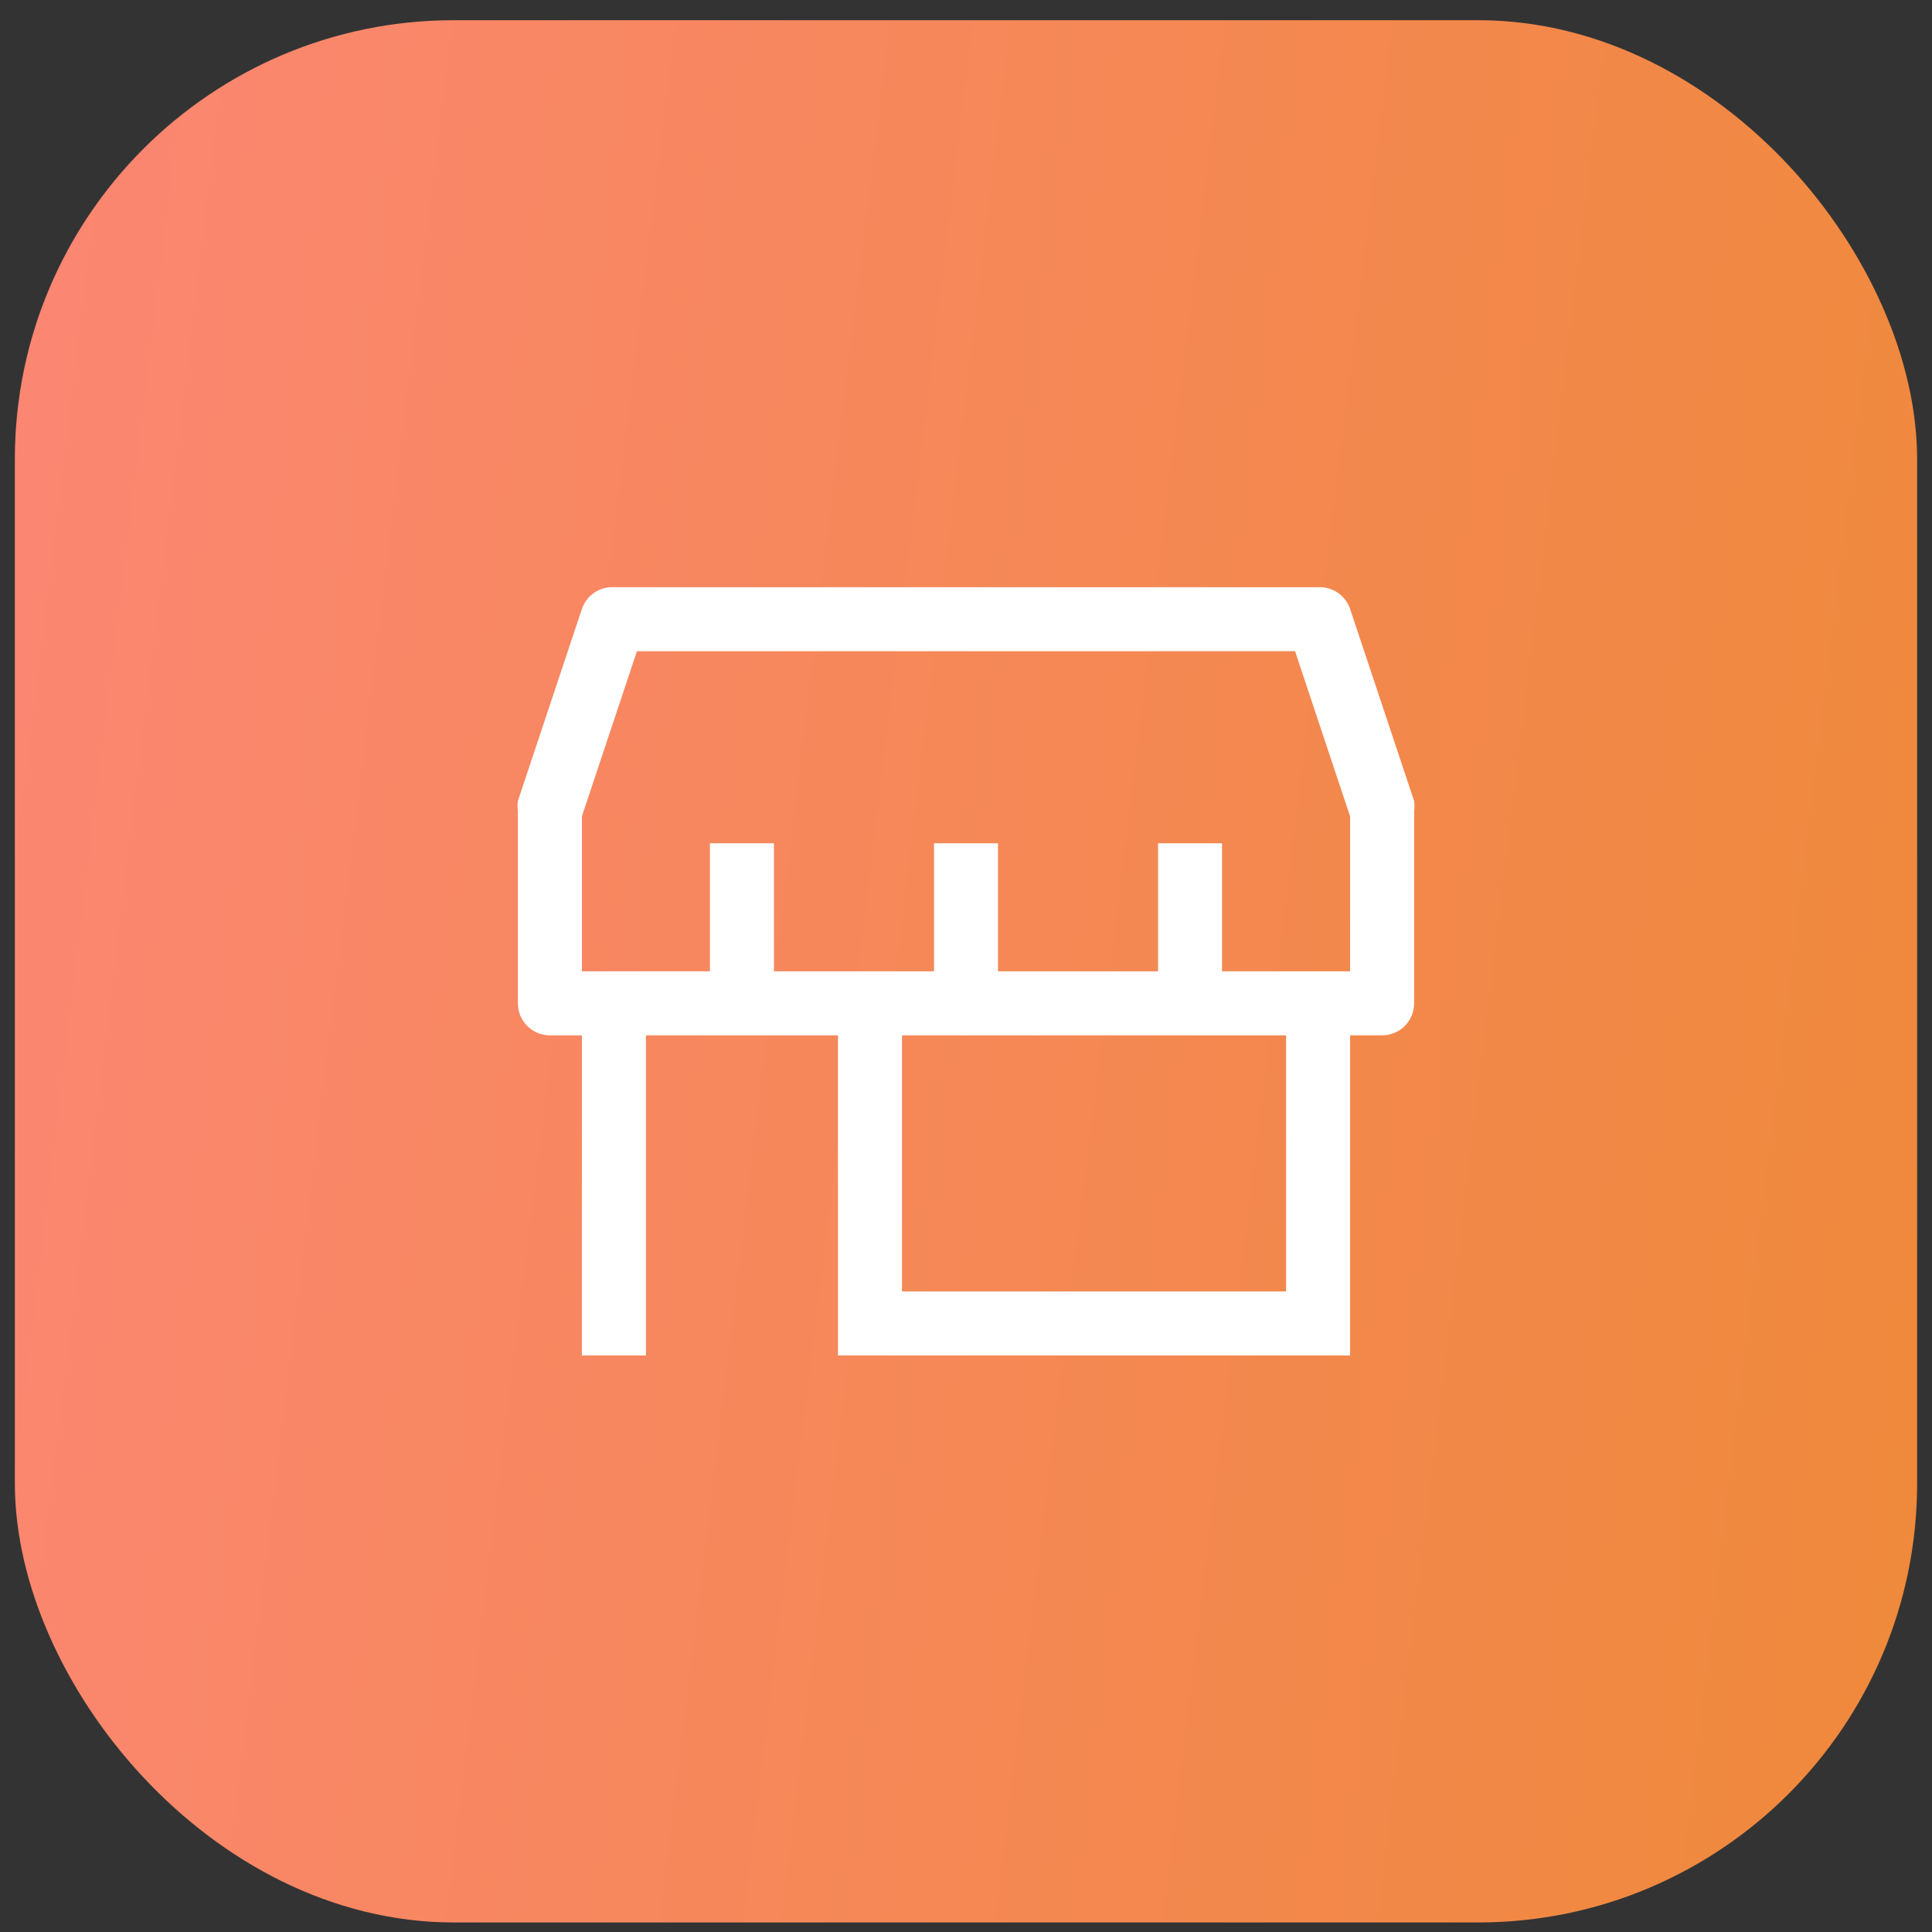 <svg width="65" height="65" viewBox="0 0 65 65" fill="none" xmlns="http://www.w3.org/2000/svg">
<rect x="0" y="0" width="65" height="65" fill="#333333" stroke="none"/>
<rect x="1.115" y="1.295" width="62.769" height="62.769" rx="14.154" fill="url(#paint0_linear_2003_363)"/>
<rect x="1.115" y="1.295" width="62.769" height="62.769" rx="14.154" stroke="url(#paint1_linear_2003_363)" stroke-width="1.231"/>
<path d="M47.577 26.95L45.423 20.489C45.348 20.266 45.202 20.073 45.008 19.941C44.813 19.809 44.581 19.744 44.346 19.756H20.654C20.419 19.744 20.187 19.809 19.992 19.941C19.798 20.073 19.652 20.266 19.577 20.489L17.423 26.95C17.408 27.065 17.408 27.18 17.423 27.295V33.756C17.423 34.042 17.537 34.316 17.739 34.518C17.941 34.72 18.215 34.833 18.5 34.833H19.577V45.602H21.731V34.833H28.192V45.602H45.423V34.833H46.5C46.786 34.833 47.06 34.72 47.262 34.518C47.464 34.316 47.577 34.042 47.577 33.756V27.295C47.592 27.18 47.592 27.065 47.577 26.95ZM43.269 43.449H30.346V34.833H43.269V43.449ZM45.423 32.679H41.115V28.372H38.962V32.679H33.577V28.372H31.423V32.679H26.038V28.372H23.885V32.679H19.577V27.467L21.429 21.91H43.571L45.423 27.467V32.679Z" fill="white"/>
<defs>
<linearGradient id="paint0_linear_2003_363" x1="-5.381" y1="-10.567" x2="72.47" y2="-1.141" gradientUnits="userSpaceOnUse">
<stop stop-color="#FD8679"/>
<stop offset="1" stop-color="#EF893A"/>
</linearGradient>
<linearGradient id="paint1_linear_2003_363" x1="-5.381" y1="-10.567" x2="72.47" y2="-1.141" gradientUnits="userSpaceOnUse">
<stop stop-color="#FD8679"/>
<stop offset="1" stop-color="#EF893A"/>
</linearGradient>
</defs>
</svg>
